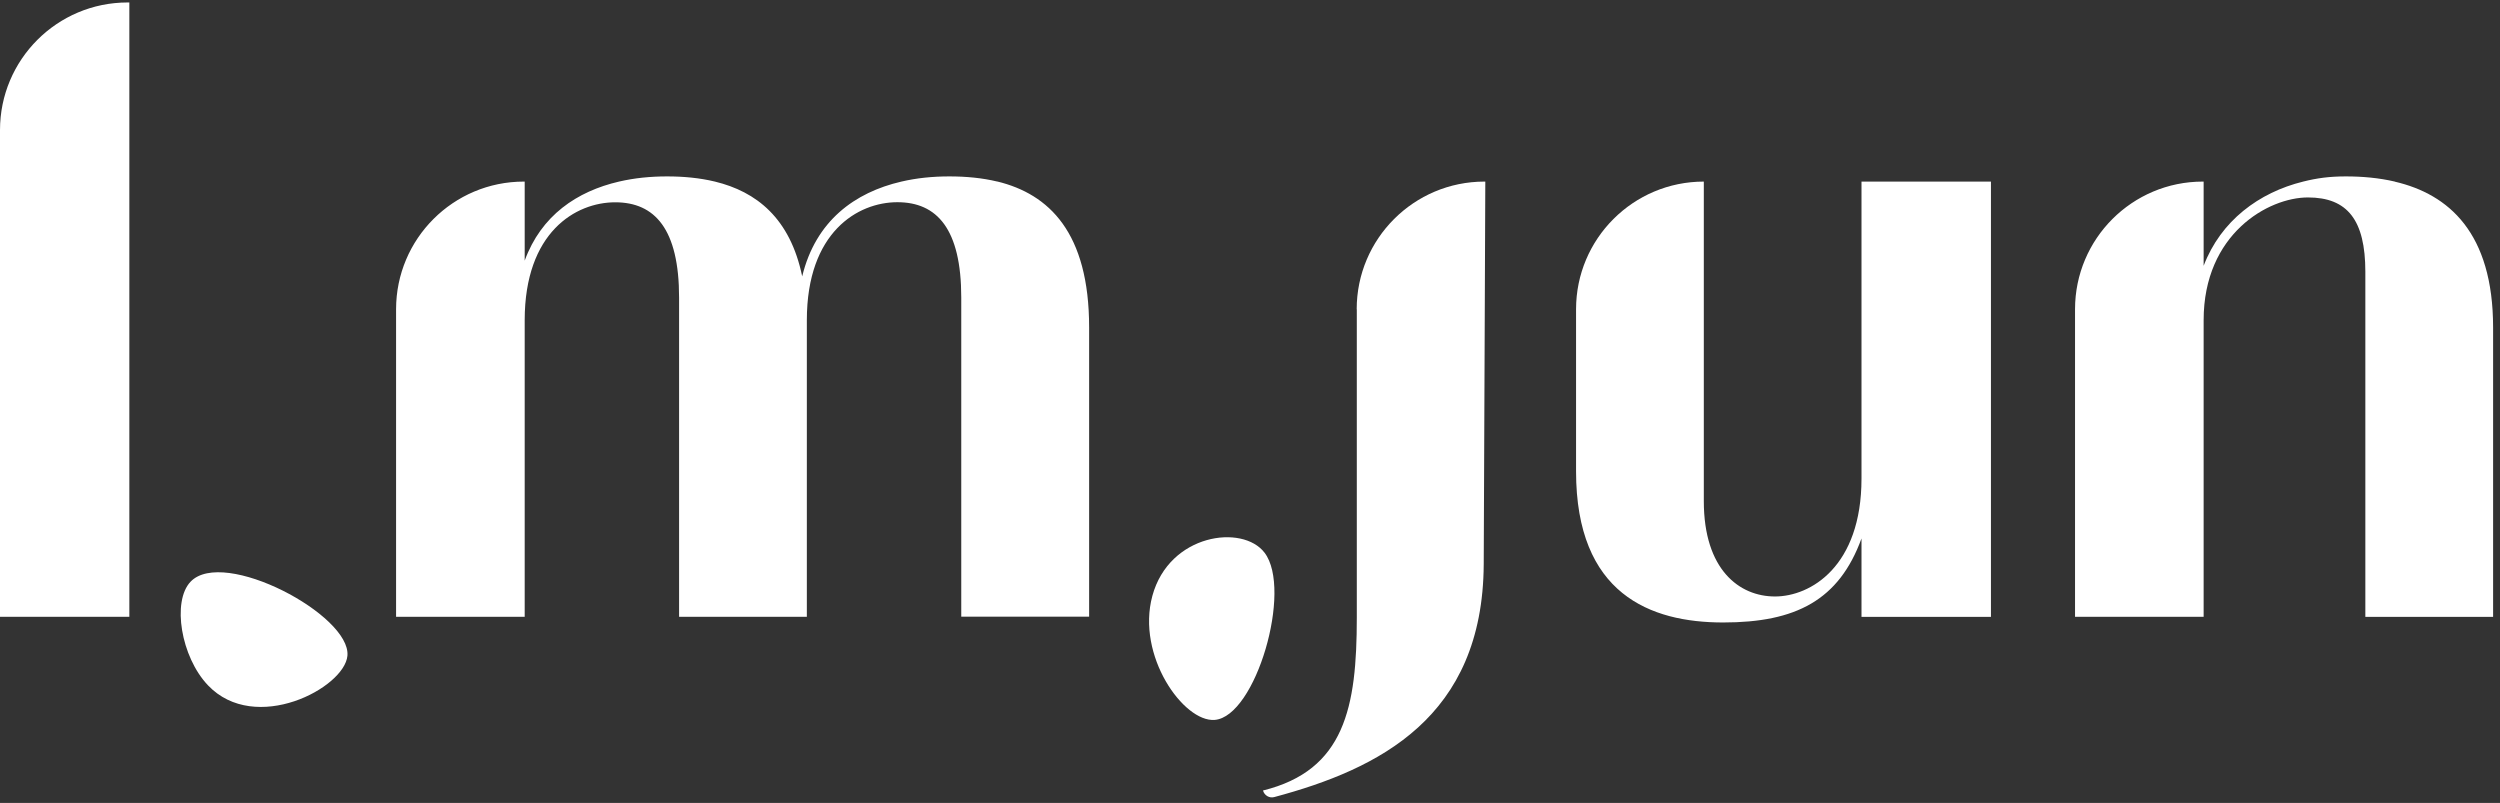 <svg width="137" height="44" viewBox="0 0 137 44" fill="none" xmlns="http://www.w3.org/2000/svg">
<rect x="0" y="0" width="137" height="44" fill="#333333" stroke="none"/>
<path d="M0 7.125V33.799H7.088V0.135H6.995C3.13 0.135 0 3.268 0 7.131V7.125Z" fill="white"/>
<path d="M54.659 9.951C53.825 9.749 52.932 9.667 52.022 9.667C51.112 9.667 50.243 9.754 49.397 9.951C46.841 10.542 44.696 12.105 43.96 15.146C43.3 11.949 41.445 10.501 39.179 9.951C38.344 9.749 37.458 9.667 36.553 9.667C35.649 9.667 34.768 9.754 33.922 9.951C31.621 10.484 29.657 11.804 28.753 14.283V9.951H28.706C24.84 9.951 21.705 13.084 21.705 16.947V33.799H28.753V17.549C28.753 12.725 31.546 11.086 33.714 11.086C35.881 11.086 37.214 12.546 37.214 16.31V33.799H44.215V17.943C44.215 17.81 44.215 17.677 44.215 17.543C44.215 12.719 47.009 11.081 49.176 11.081C51.344 11.081 52.677 12.54 52.677 16.304V33.793H59.684V17.937C59.684 12.743 57.487 10.635 54.648 9.945L54.659 9.951Z" fill="white"/>
<path d="M74.353 16.947V33.845C74.353 38.762 73.692 42.213 69.212 43.319C69.288 43.592 69.566 43.754 69.832 43.679C75.564 42.144 81.261 39.318 81.308 30.921L81.395 9.951H81.348C77.483 9.951 74.347 13.084 74.347 16.947H74.353Z" fill="white"/>
<path d="M102.01 26.224C102.01 31.048 99.217 32.687 97.269 32.687C95.322 32.687 93.369 31.228 93.369 27.463V9.951C89.503 9.951 86.368 13.084 86.368 16.947V25.83C86.368 32.56 90.442 34.112 94.429 34.112C98.417 34.112 100.776 32.89 102.01 29.508V33.805H109.104V9.951H102.01V26.23V26.224Z" fill="white"/>
<path d="M131.238 9.951C130.374 9.749 129.459 9.667 128.554 9.667C127.65 9.667 126.972 9.76 126.213 9.951C123.79 10.548 121.698 12.1 120.759 14.567V9.951H120.713C116.847 9.951 113.712 13.084 113.712 16.947V33.799H120.759V17.549C120.759 12.812 124.306 10.82 126.474 10.82C128.641 10.82 129.621 12.059 129.621 14.897V33.805H136.622V17.949C136.622 12.754 134.188 10.646 131.244 9.957L131.238 9.951Z" fill="white"/>
<path d="M10.444 31.877C12.246 29.989 19.242 33.712 19.039 35.936C18.877 37.702 13.991 40.274 11.4 37.558C9.911 36 9.418 32.948 10.444 31.877Z" fill="white"/>
<path d="M69.299 30.29C68.1 28.709 64.077 29.247 63.15 32.652C62.257 35.936 64.865 39.584 66.564 39.451C68.818 39.272 70.841 32.316 69.299 30.29Z" fill="white"/>
</svg>
